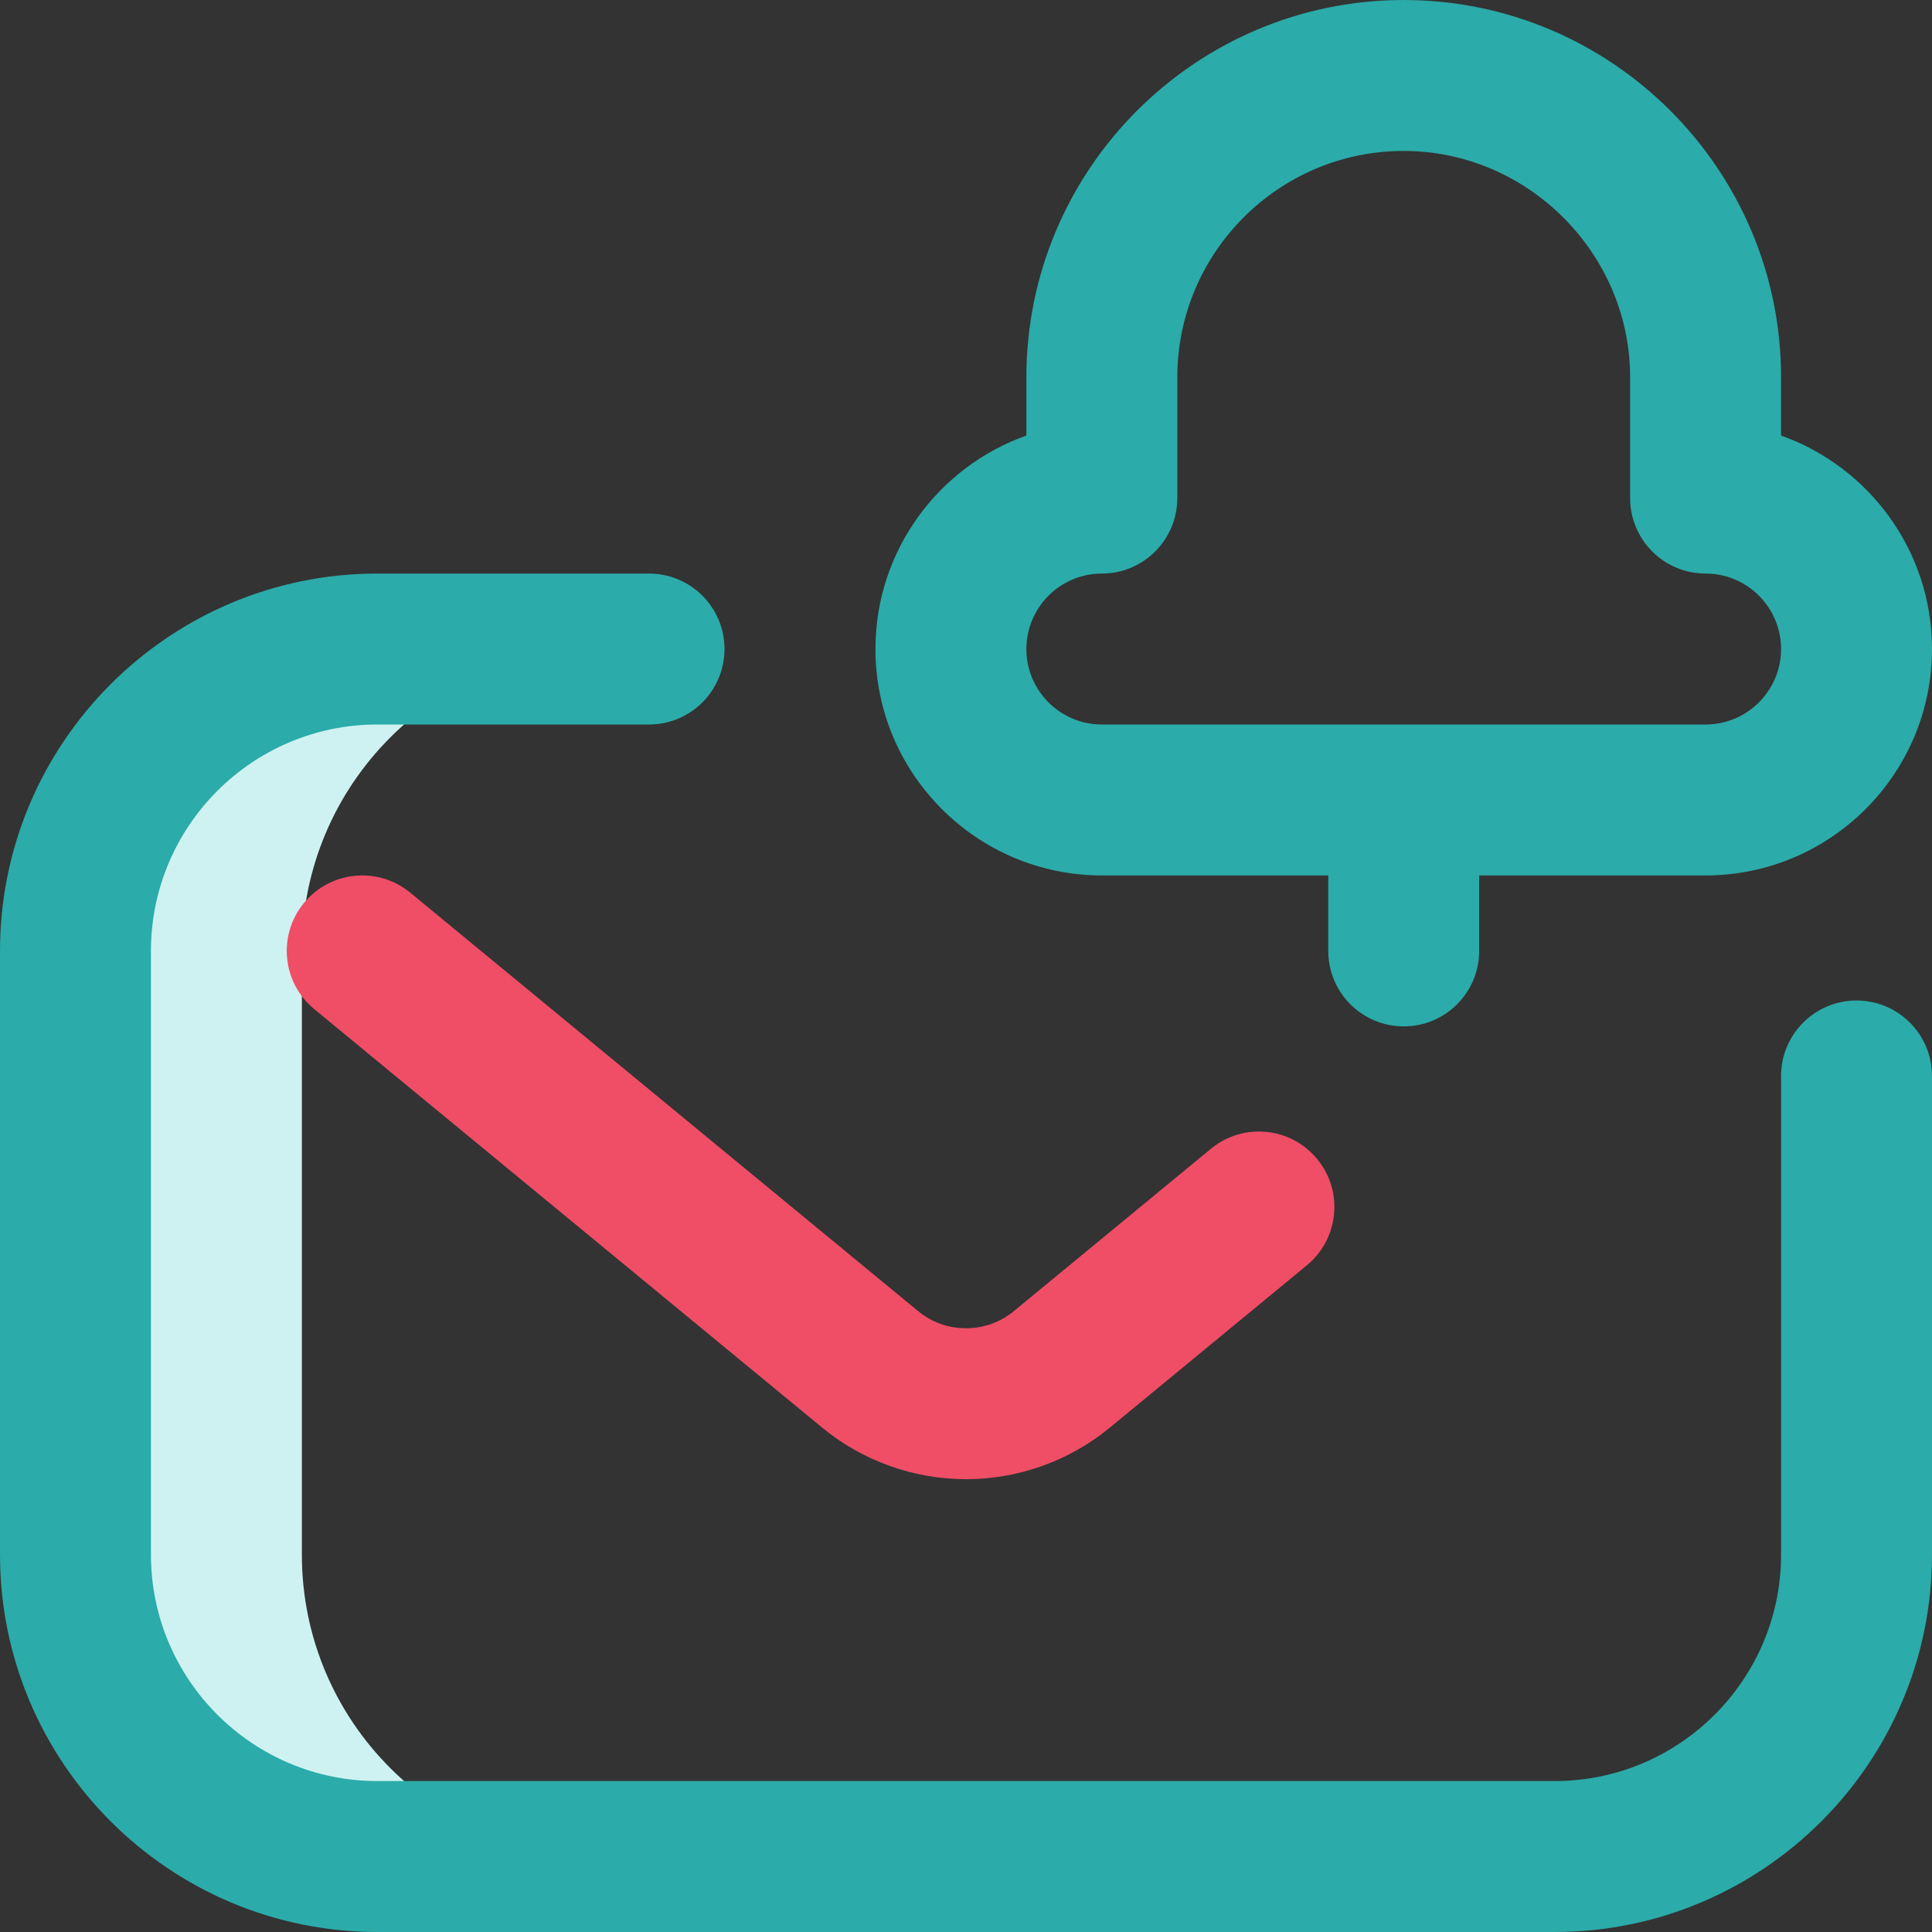 <svg width="64" height="64" viewBox="0 0 64 64" fill="none" xmlns="http://www.w3.org/2000/svg">
<rect x="0" y="0" width="64" height="64" fill="#333333" stroke="none"/>
<path d="M10 51.5V31.5C10 25.977 14.477 21.5 20 21.5H12.5C6.977 21.5 2.5 25.977 2.5 31.5V51.5C2.5 57.023 6.977 61.5 12.5 61.5H20C14.477 61.5 10 57.023 10 51.5Z" fill="#CEF2F1"/>
<path d="M61.5 33.143C60.119 33.143 59 34.263 59 35.643V51.5C59 55.636 55.636 59 51.5 59H12.5C8.364 59 5 55.636 5 51.5V31.5C5 27.364 8.364 24 12.5 24H21.5C22.881 24 24 22.881 24 21.5C24 20.119 22.881 19 21.5 19H12.5C5.607 19 0 24.608 0 31.5V51.5C0 58.392 5.607 64 12.5 64H51.5C58.392 64 64 58.392 64 51.5V35.643C64 34.263 62.881 33.143 61.5 33.143Z" fill="#2BABA9"/>
<path d="M36.5 29H44V31.5C44 32.881 45.119 34 46.5 34C47.881 34 49 32.881 49 31.5V29H56.5C60.636 29 64 25.636 64 21.5C64 18.241 61.91 15.46 59 14.428V12.5C59 5.611 53.389 0 46.5 0C39.608 0 34 5.607 34 12.5V14.428C31.09 15.46 29 18.241 29 21.5C29 25.636 32.364 29 36.5 29ZM36.5 19C37.881 19 39 17.881 39 16.5V12.5C39 8.364 42.364 5 46.5 5C50.608 5 54 8.393 54 12.5V16.5C54 17.881 55.119 19 56.5 19C57.879 19 59 20.122 59 21.5C59 22.878 57.879 24 56.5 24H36.5C35.121 24 34 22.878 34 21.5C34 20.122 35.121 19 36.5 19Z" fill="#2BABA9"/>
<path d="M32 49C30.264 49 28.571 48.393 27.233 47.29L10.41 33.429C9.344 32.551 9.192 30.976 10.07 29.91C10.948 28.845 12.524 28.693 13.589 29.57L30.412 43.431C30.727 43.691 31.258 44 32 44C32.741 44 33.272 43.691 33.587 43.431L40.114 38.054C41.179 37.176 42.755 37.328 43.633 38.394C44.511 39.459 44.358 41.035 43.293 41.913L36.767 47.29C35.429 48.393 33.736 49 32 49Z" fill="#EF4E66"/>
</svg>
